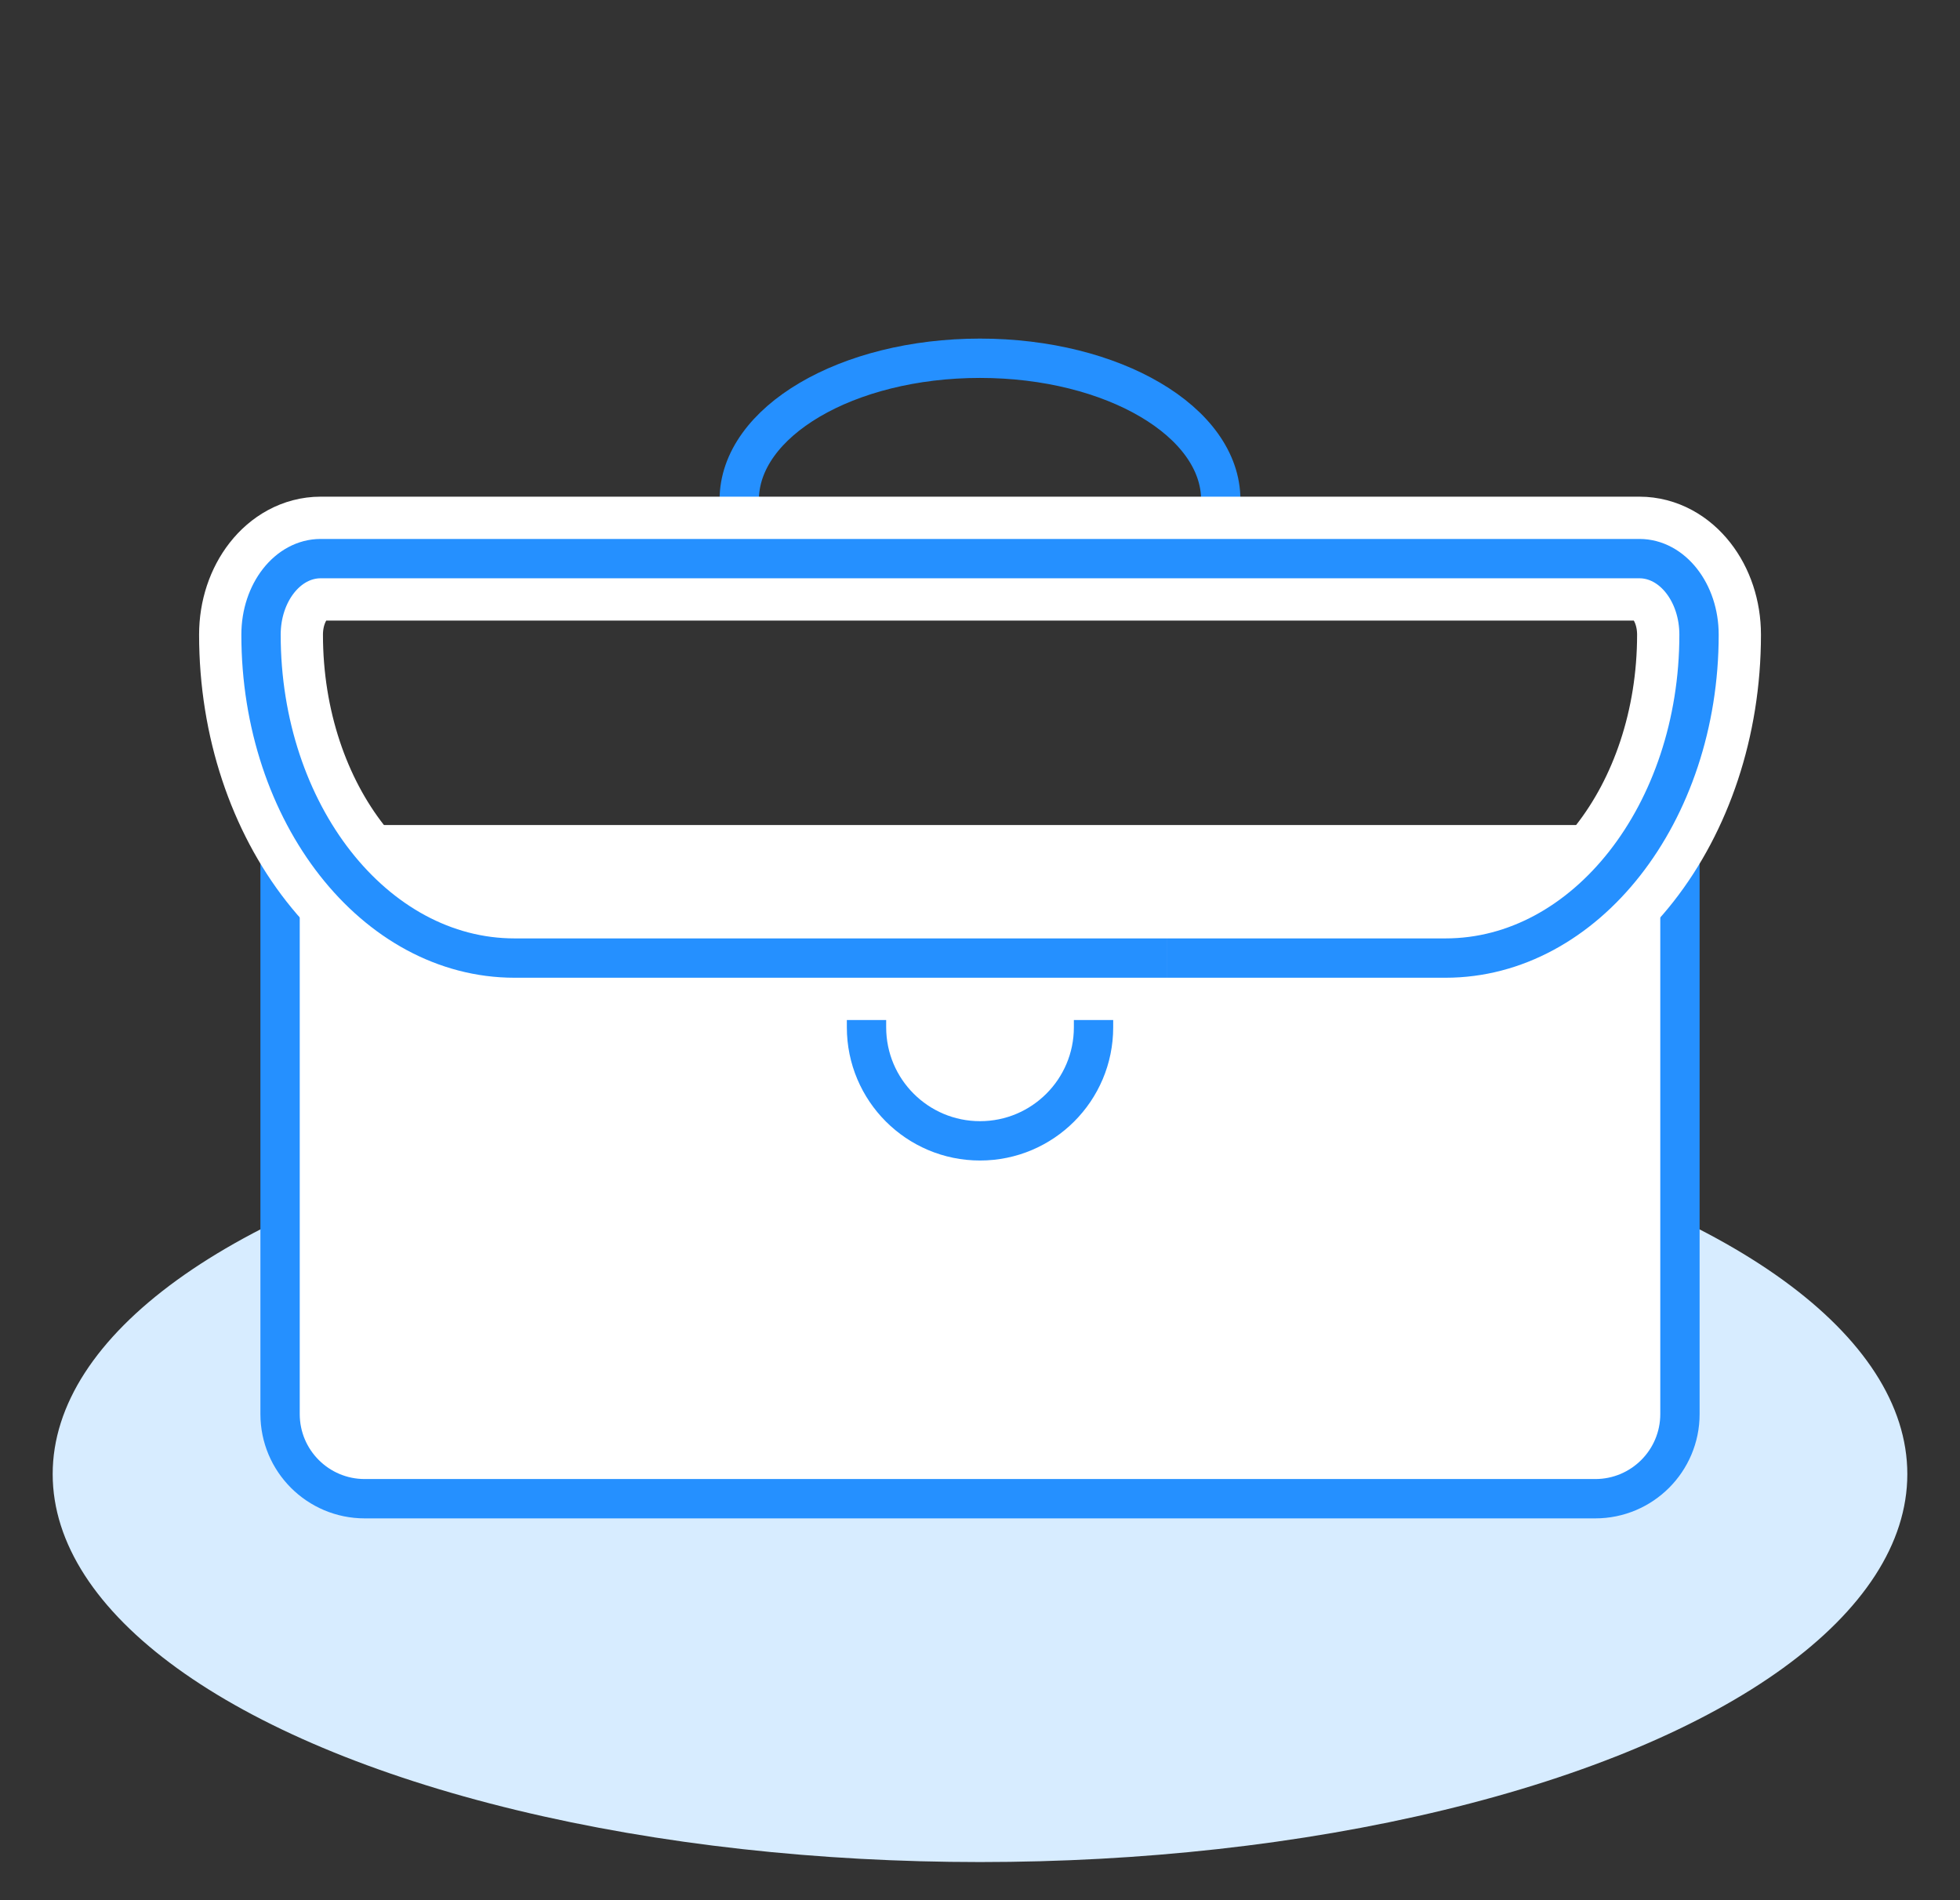 <?xml version="1.0" encoding="UTF-8"?>
<svg xmlns="http://www.w3.org/2000/svg" id="Layer_2" viewBox="0 0 89.702 86.95">
  <rect x="0" y="0" width="89.702" height="86.95" fill="#333333" stroke="none"/>
  <defs>
    <style>.cls-1,.cls-2,.cls-3,.cls-4{fill:none;}.cls-5{fill:#d7ecff;}.cls-6{fill:#fff;}.cls-6,.cls-2,.cls-3{stroke:#2590ff;stroke-width:1.8px;}.cls-6,.cls-2,.cls-3,.cls-4{stroke-linejoin:round;}.cls-2{stroke-linecap:round;}.cls-4{stroke:#fff;stroke-width:5.669px;}</style>
  </defs>
  <g id="Layer_4">
    <g>
      <g>
        <ellipse class="cls-5" cx="44.851" cy="67.451" rx="42.44" ry="17.752"></ellipse>
        <path class="cls-6" d="m76.885,37.752v26.952c0,2.139-1.734,3.873-3.874,3.873H16.691c-2.139,0-3.873-1.734-3.873-3.873v-26.952"></path>
        <path class="cls-2" d="m39.657,42.669v4.332s0,.004,0,.006c0,2.869,2.326,5.195,5.195,5.195s5.195-2.326,5.195-5.195v-4.338"></path>
        <path class="cls-2" d="m55.869,22.883s.001-.005.001-.008c0-3.58-4.933-6.482-11.019-6.482s-11.019,2.902-11.019,6.482"></path>
        <path class="cls-4" d="m53.407,43.839h-29.859c-6.408,0-11.602-6.625-11.602-14.798h0c0-1.922,1.222-3.48,2.729-3.48h60.354c1.507,0,2.729,1.558,2.729,3.48h0c0,8.173-5.195,14.798-11.602,14.798h-12.748"></path>
        <path class="cls-3" d="m53.407,43.839h-29.859c-6.408,0-11.602-6.625-11.602-14.798h0c0-1.922,1.222-3.48,2.729-3.48h60.354c1.507,0,2.729,1.558,2.729,3.48h0c0,8.173-5.195,14.798-11.602,14.798h-12.748"></path>
      </g>
      <rect class="cls-1" width="89.702" height="86.95"></rect>
    </g>
  </g>
</svg>
